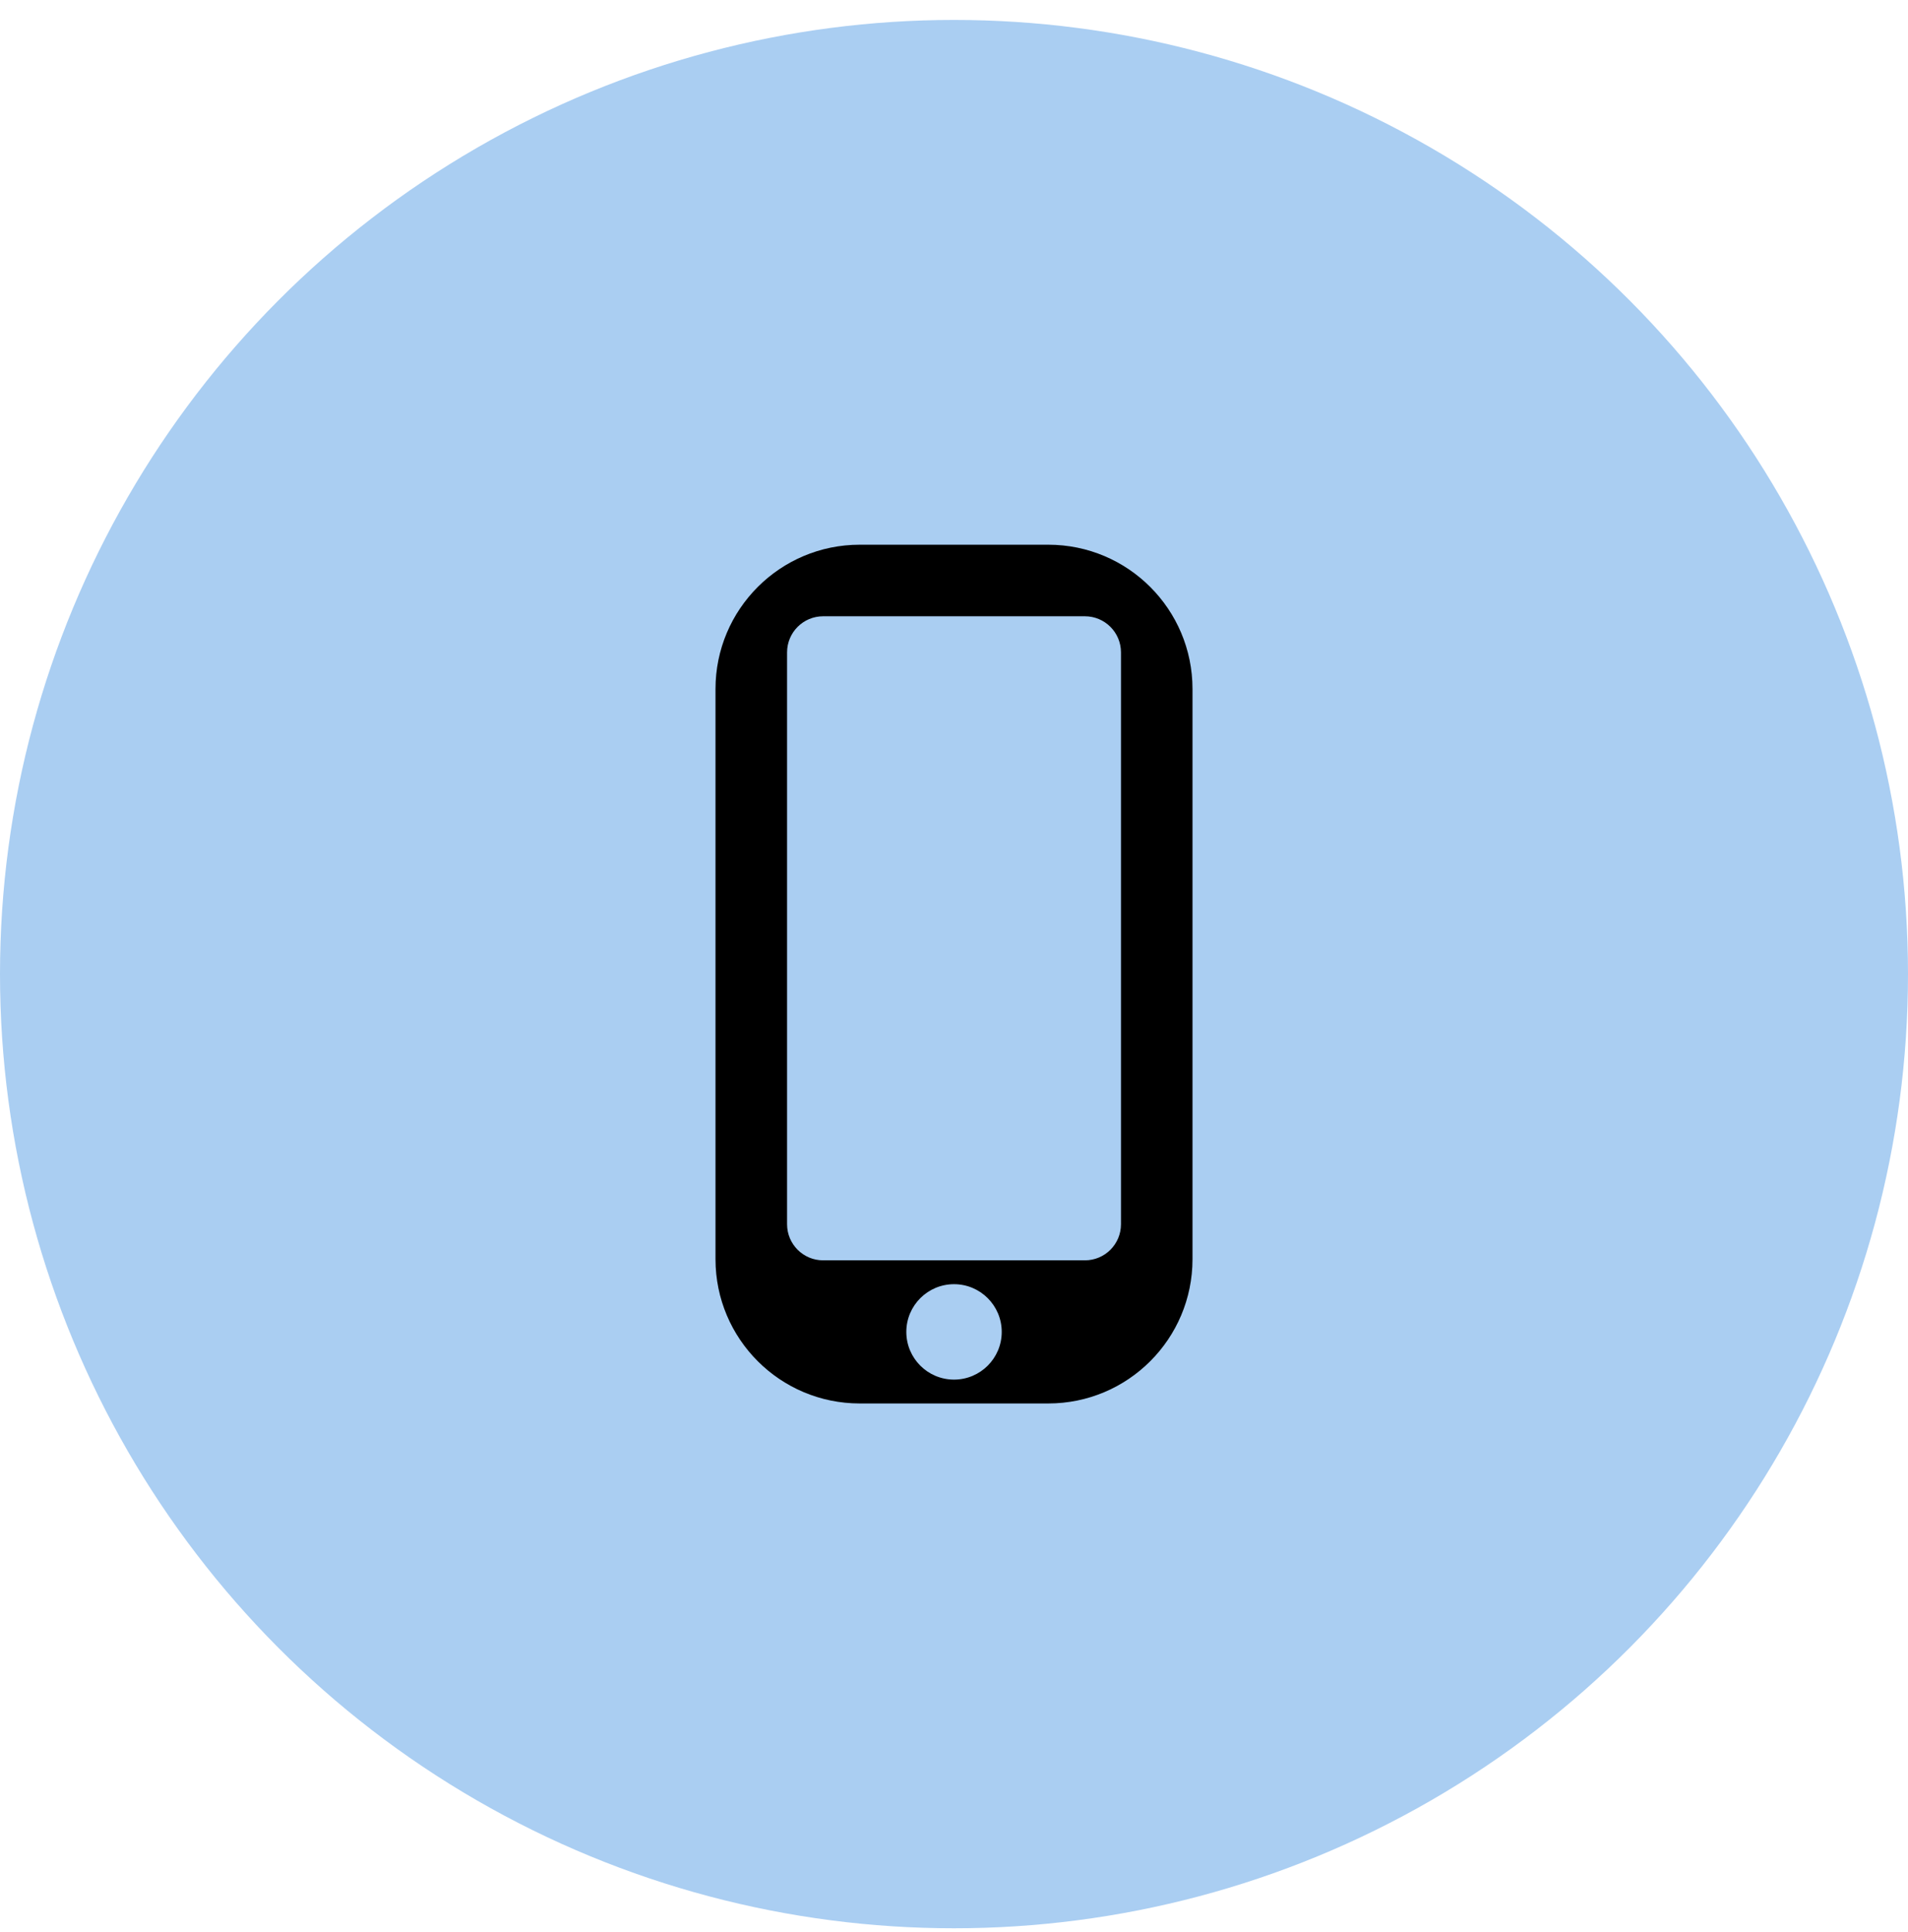 <svg width="80" height="81" viewBox="0 0 80 81" fill="none" xmlns="http://www.w3.org/2000/svg">
<circle cx="40" cy="40.836" r="40" fill="#AACEF2"/>
<path fill-rule="evenodd" clip-rule="evenodd" d="M43.952 22.835C47.292 22.835 50 25.543 50 28.884L50 52.787C50 56.127 47.292 58.835 43.952 58.835L36.048 58.835C32.708 58.835 30 56.127 30 52.787L30 28.884C30 25.543 32.708 22.835 36.048 22.835L43.952 22.835ZM45.488 25.835C46.324 25.835 47.001 26.512 47.001 27.348L47.001 51.323C47.001 52.158 46.324 52.835 45.488 52.835L34.513 52.835C33.678 52.835 33.001 52.158 33.001 51.323L33.001 27.348C33.001 26.512 33.678 25.835 34.513 25.835L45.488 25.835ZM38.001 55.835C38.001 56.94 38.896 57.835 40.001 57.835C41.105 57.835 42.001 56.94 42.001 55.835C42.001 54.731 41.105 53.835 40.001 53.835C38.896 53.835 38.001 54.731 38.001 55.835Z" fill="black"/>
</svg>
